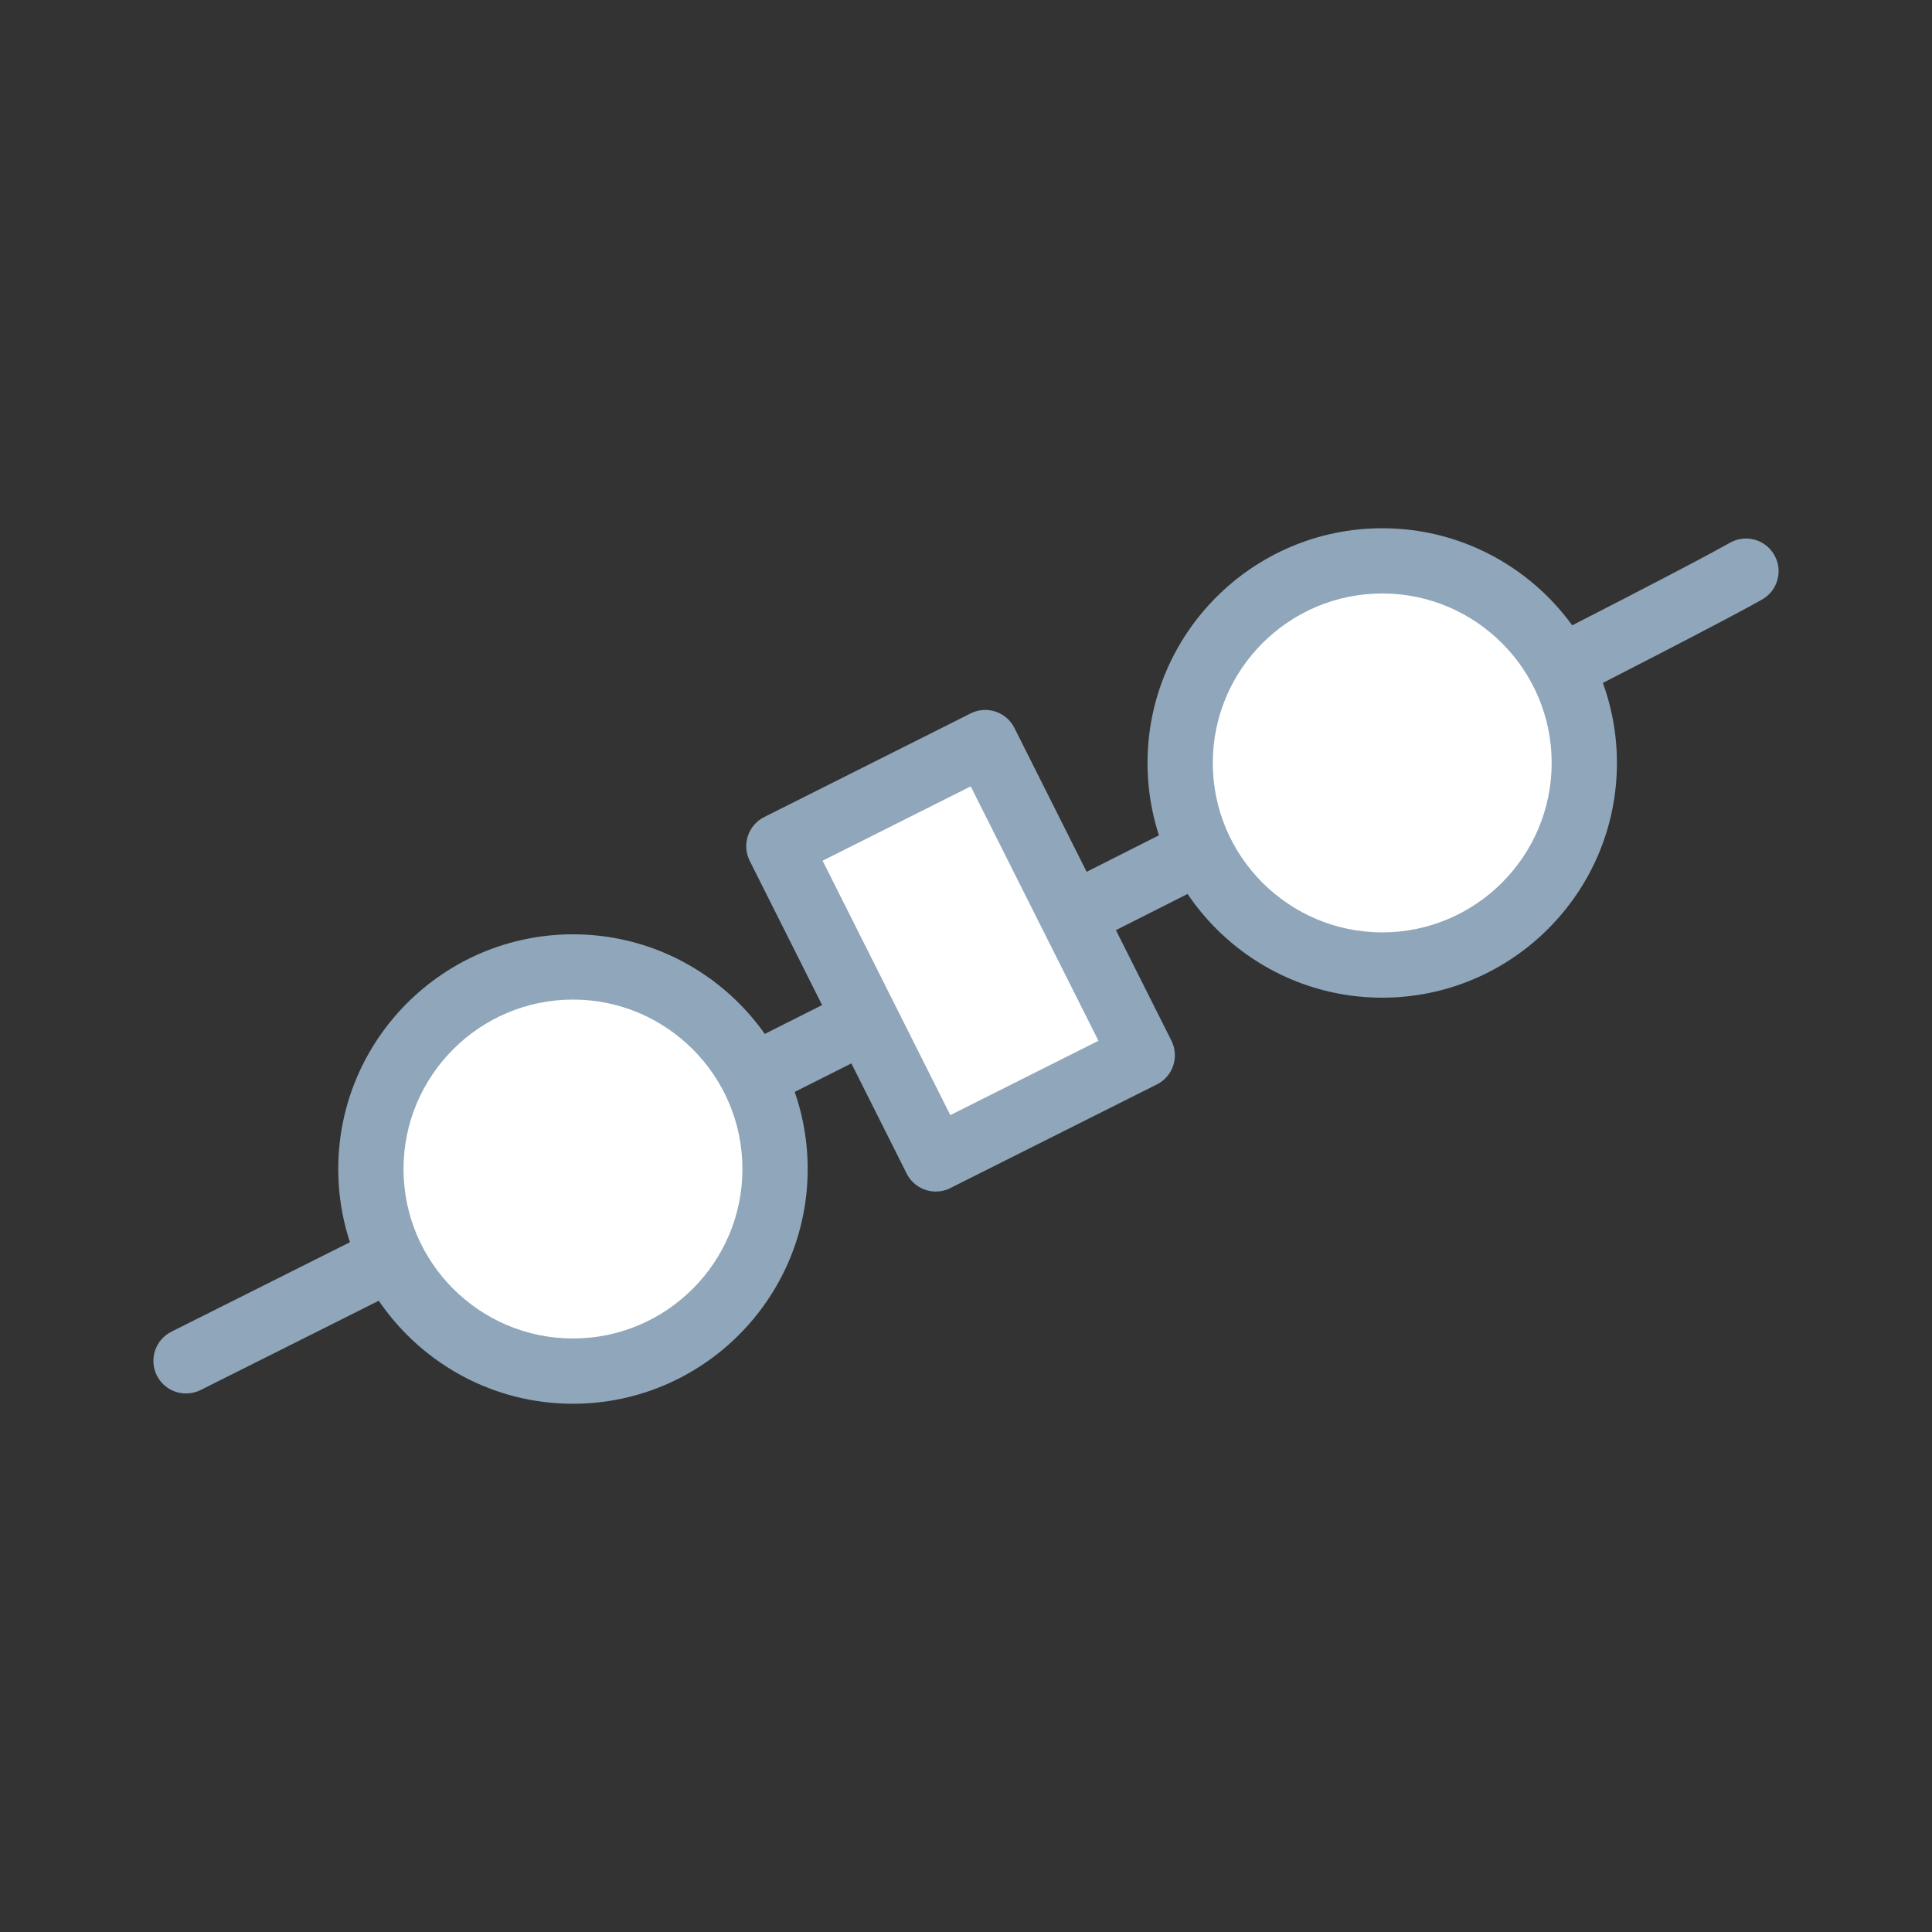<?xml version="1.0" encoding="UTF-8"?> <!-- Generator: Adobe Illustrator 24.0.1, SVG Export Plug-In . SVG Version: 6.00 Build 0) --> <svg xmlns="http://www.w3.org/2000/svg" xmlns:xlink="http://www.w3.org/1999/xlink" version="1.1" id="Layer_1" x="0px" y="0px" viewBox="0 0 500 500" style="enable-background:new 0 0 500 500;" xml:space="preserve"><rect x="0" y="0" width="500" height="500" fill="#333333" stroke="none"/> <style type="text/css"> .st0{fill:#90A6BA;} .st1{fill:#FFFFFF;} </style> <g> <g> <path class="st0" d="M48.15,360.63c-3.1,0-6.08-1.71-7.56-4.66c-2.08-4.17-0.4-9.24,3.77-11.33 c3.69-1.84,369.25-184.84,403.34-204.17c4.06-2.31,9.21-0.87,11.5,3.18c2.3,4.05,0.88,9.21-3.18,11.51 C421.55,174.7,66.99,352.19,51.92,359.74C50.71,360.35,49.42,360.63,48.15,360.63z"></path> </g> <g> <path class="st1" d="M200.59,302.55c0,28.88-23.42,52.3-52.3,52.3c-28.89,0-52.3-23.42-52.3-52.3c0-28.89,23.42-52.3,52.3-52.3 C177.17,250.25,200.59,273.66,200.59,302.55z"></path> <path class="st0" d="M148.29,363.29c-33.49,0-60.75-27.25-60.75-60.75s27.26-60.74,60.75-60.74s60.74,27.25,60.74,60.74 S181.79,363.29,148.29,363.29z M148.29,258.69c-24.19,0-43.86,19.67-43.86,43.85c0,24.18,19.67,43.86,43.86,43.86 c24.18,0,43.85-19.67,43.85-43.86C192.15,278.37,172.47,258.69,148.29,258.69z"></path> </g> <g> <rect x="203.31" y="216.16" transform="matrix(0.449 0.894 -0.894 0.449 356.965 -86.499)" class="st1" width="90.56" height="59.77"></rect> <path class="st0" d="M242.19,308.37c-3.09,0-6.07-1.71-7.55-4.66l-40.62-80.93c-2.09-4.17-0.41-9.24,3.76-11.33l53.42-26.82 c2-1.01,4.32-1.17,6.44-0.47c2.13,0.7,3.89,2.22,4.89,4.23l40.63,80.93c1.01,2,1.17,4.32,0.47,6.44c-0.7,2.12-2.22,3.89-4.23,4.89 l-53.43,26.81C244.76,308.08,243.46,308.37,242.19,308.37z M212.89,222.75l33.05,65.84l38.34-19.24l-33.06-65.84L212.89,222.75z"></path> </g> <g> <path class="st1" d="M410.02,197.45c0,28.88-23.42,52.3-52.3,52.3s-52.3-23.42-52.3-52.3c0-28.89,23.42-52.3,52.3-52.3 S410.02,168.57,410.02,197.45z"></path> <path class="st0" d="M357.72,258.2c-33.49,0-60.74-27.25-60.74-60.74s27.25-60.75,60.74-60.75s60.74,27.25,60.74,60.75 S391.21,258.2,357.72,258.2z M357.72,153.59c-24.18,0-43.85,19.67-43.85,43.86c0,24.18,19.67,43.85,43.85,43.85 s43.85-19.67,43.85-43.85C401.58,173.27,381.9,153.59,357.72,153.59z"></path> </g> </g> </svg> 